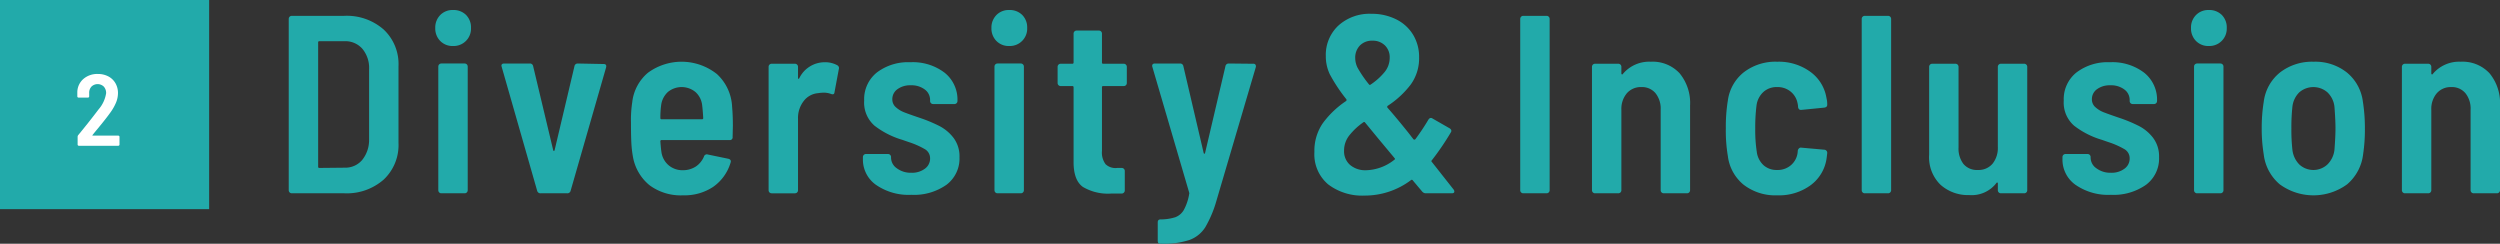 <svg xmlns="http://www.w3.org/2000/svg" xmlns:xlink="http://www.w3.org/1999/xlink" width="394.475" height="38.459" viewBox="0 0 394.475 38.459">
  <rect x="0" y="0" width="394.475" height="38.459" fill="#333333" stroke="none"/>
  <defs>
    <clipPath id="clip-path">
      <rect id="長方形_6394" data-name="長方形 6394" width="394.475" height="38.459" transform="translate(0 0)" fill="none"/>
    </clipPath>
  </defs>
  <g id="グループ_345" data-name="グループ 345" transform="translate(0 0)">
    <g id="グループ_342" data-name="グループ 342">
      <g id="グループ_341" data-name="グループ 341" clip-path="url(#clip-path)">
        <path id="パス_4124" data-name="パス 4124" d="M45.7,30.359a.464.464,0,0,1-.14-.34V2.979a.478.478,0,0,1,.48-.48h8.28a8.809,8.809,0,0,1,6.22,2.16,7.462,7.462,0,0,1,2.34,5.76v12.16a7.462,7.462,0,0,1-2.34,5.76,8.809,8.809,0,0,1-6.22,2.16H46.04a.459.459,0,0,1-.34-.14m4.7-3.86,3.96-.04a3.5,3.5,0,0,0,2.76-1.18,5.015,5.015,0,0,0,1.12-3.22V10.939A4.722,4.722,0,0,0,57.18,7.7a3.578,3.578,0,0,0-2.82-1.2H50.4a.176.176,0,0,0-.2.2V26.3a.176.176,0,0,0,.2.2" fill="#2aa"/>
        <path id="パス_4125" data-name="パス 4125" d="M69.46,6.46a2.8,2.8,0,0,1-.78-2.04,2.8,2.8,0,0,1,.78-2.04,2.694,2.694,0,0,1,2.02-.8,2.781,2.781,0,0,1,2.06.78,2.784,2.784,0,0,1,.78,2.06,2.737,2.737,0,0,1-2.84,2.839,2.693,2.693,0,0,1-2.02-.8m-.16,23.9a.463.463,0,0,1-.14-.341V10.5a.48.48,0,0,1,.48-.481h3.68a.48.48,0,0,1,.48.481V30.019a.478.478,0,0,1-.48.481H69.64a.459.459,0,0,1-.34-.14" fill="#2aa"/>
        <path id="パス_4126" data-name="パス 4126" d="M84.759,30.1l-5.6-19.56-.04-.16c0-.24.146-.36.44-.36H83.6a.5.5,0,0,1,.52.4l3.16,13.241c.026.106.066.16.12.16s.093-.054.12-.16l3.12-13.2a.513.513,0,0,1,.52-.44l4.08.08c.346,0,.48.174.4.521L90.039,30.1a.526.526,0,0,1-.56.4h-4.16a.525.525,0,0,1-.56-.4" fill="#2aa"/>
        <path id="パス_4127" data-name="パス 4127" d="M115.639,19.9l-.04,1.72a.424.424,0,0,1-.48.479H104.4a.177.177,0,0,0-.2.2q.08,1.12.16,1.641a3.365,3.365,0,0,0,1.12,2.119,3.4,3.4,0,0,0,2.32.8,3.725,3.725,0,0,0,2.02-.6,3.586,3.586,0,0,0,1.26-1.559.466.466,0,0,1,.6-.321l3.28.68q.48.161.32.6a7.149,7.149,0,0,1-2.74,3.82,8.142,8.142,0,0,1-4.74,1.34,8.259,8.259,0,0,1-5.32-1.6,7.429,7.429,0,0,1-2.6-4.439,17.177,17.177,0,0,1-.26-2.281q-.06-1.2-.06-3.2a18.6,18.6,0,0,1,.2-3.16,7.082,7.082,0,0,1,2.48-4.659,8.961,8.961,0,0,1,10.9.22,7.468,7.468,0,0,1,2.38,5.16q.12,1.32.12,3.04m-10.26-5.381a3.423,3.423,0,0,0-1.06,2.1,14.928,14.928,0,0,0-.12,2,.177.177,0,0,0,.2.2h6.36a.177.177,0,0,0,.2-.2q-.081-1.361-.16-1.96a3.3,3.3,0,0,0-1.04-2.12,3.432,3.432,0,0,0-4.38-.021" fill="#2aa"/>
        <path id="パス_4128" data-name="パス 4128" d="M132.119,10.3a.5.5,0,0,1,.24.6l-.68,3.639q-.041.482-.56.281a3.317,3.317,0,0,0-1.2-.2,6.57,6.57,0,0,0-.84.08,3.162,3.162,0,0,0-2.26,1.241,4.323,4.323,0,0,0-.9,2.8v11.28a.476.476,0,0,1-.48.48h-3.68a.476.476,0,0,1-.48-.48V10.539a.478.478,0,0,1,.48-.48h3.68a.478.478,0,0,1,.48.48v1.72c0,.107.02.167.06.181s.086-.021.14-.1a4.457,4.457,0,0,1,4.04-2.519,3.894,3.894,0,0,1,1.96.479" fill="#2aa"/>
        <path id="パス_4129" data-name="パス 4129" d="M138.239,29.179a4.865,4.865,0,0,1-2.08-4.08V24.78a.48.48,0,0,1,.48-.481h3.48a.48.48,0,0,1,.48.481v.12a2.043,2.043,0,0,0,.92,1.659,3.646,3.646,0,0,0,2.28.7,3.377,3.377,0,0,0,2.14-.64,1.955,1.955,0,0,0,.82-1.6,1.656,1.656,0,0,0-.82-1.48,13.143,13.143,0,0,0-2.54-1.12l-1.04-.36a13.3,13.3,0,0,1-4.36-2.22,4.834,4.834,0,0,1-1.64-3.979,5.379,5.379,0,0,1,2-4.42,8.131,8.131,0,0,1,5.28-1.62,8.276,8.276,0,0,1,5.42,1.66,5.432,5.432,0,0,1,2.02,4.42v.04a.476.476,0,0,1-.48.479h-3.36a.476.476,0,0,1-.48-.479v-.16a2.03,2.03,0,0,0-.84-1.661,3.46,3.46,0,0,0-2.2-.66,3.369,3.369,0,0,0-2.12.62,1.915,1.915,0,0,0-.8,1.58,1.614,1.614,0,0,0,.56,1.26,4.231,4.231,0,0,0,1.26.781q.7.279,2.46.879a22.87,22.87,0,0,1,3.18,1.321,6.676,6.676,0,0,1,2.22,1.88,4.851,4.851,0,0,1,.92,3.04,5.169,5.169,0,0,1-2.06,4.339,8.875,8.875,0,0,1-5.54,1.581,9.048,9.048,0,0,1-5.56-1.561" fill="#2aa"/>
        <path id="パス_4130" data-name="パス 4130" d="M157.219,6.46a2.8,2.8,0,0,1-.78-2.04,2.8,2.8,0,0,1,.78-2.04,2.694,2.694,0,0,1,2.02-.8,2.781,2.781,0,0,1,2.06.78,2.784,2.784,0,0,1,.78,2.06,2.737,2.737,0,0,1-2.84,2.839,2.693,2.693,0,0,1-2.02-.8m-.16,23.9a.463.463,0,0,1-.14-.341V10.5a.48.48,0,0,1,.48-.481h3.68a.48.48,0,0,1,.48.481V30.019a.478.478,0,0,1-.48.481H157.4a.459.459,0,0,1-.34-.14" fill="#2aa"/>
        <path id="パス_4131" data-name="パス 4131" d="M177.659,13.44a.462.462,0,0,1-.34.14h-3.24a.176.176,0,0,0-.2.2V23.82a3.039,3.039,0,0,0,.58,2.1,2.271,2.271,0,0,0,1.82.581H177a.476.476,0,0,1,.48.48v3.039a.494.494,0,0,1-.48.521h-1.68a7.741,7.741,0,0,1-4.44-1.04q-1.48-1.041-1.48-3.92V13.78a.177.177,0,0,0-.2-.2h-1.84a.478.478,0,0,1-.48-.481V10.54a.48.48,0,0,1,.48-.481h1.84a.176.176,0,0,0,.2-.2V5.3a.478.478,0,0,1,.48-.479h3.52a.478.478,0,0,1,.48.479V9.86a.176.176,0,0,0,.2.2h3.24a.48.48,0,0,1,.48.481V13.1a.466.466,0,0,1-.14.341" fill="#2aa"/>
        <path id="パス_4132" data-name="パス 4132" d="M182.758,38.32a.671.671,0,0,1-.08-.34V35.1c0-.319.146-.479.44-.479a7.819,7.819,0,0,0,2.32-.34,2.6,2.6,0,0,0,1.36-1.16,7.909,7.909,0,0,0,.84-2.5.369.369,0,0,0,0-.24l-5.8-19.8-.04-.16c0-.267.146-.4.44-.4h3.96a.5.5,0,0,1,.52.4l3.2,13.679c.026.108.066.16.12.16s.093-.052.12-.16l3.2-13.639a.514.514,0,0,1,.52-.441l3.88.04a.388.388,0,0,1,.34.141.5.5,0,0,1,.06.38l-6.2,21.04a18.128,18.128,0,0,1-1.78,4.24,4.97,4.97,0,0,1-2.48,2,13.229,13.229,0,0,1-4.5.6h-.24a.232.232,0,0,1-.2-.14" fill="#2aa"/>
        <path id="パス_4133" data-name="パス 4133" d="M229.478,30.219c0,.188-.134.28-.4.28H225a.754.754,0,0,1-.6-.28l-1.48-1.76a.177.177,0,0,0-.28-.04,12.084,12.084,0,0,1-7.32,2.441,8.854,8.854,0,0,1-5.74-1.761,6.191,6.191,0,0,1-2.18-5.119,7.65,7.65,0,0,1,1.34-4.561,14.574,14.574,0,0,1,3.66-3.479.224.224,0,0,0,.04-.281,25.637,25.637,0,0,1-2.62-3.959,6.588,6.588,0,0,1-.62-2.84,6.316,6.316,0,0,1,1.98-4.821,7.314,7.314,0,0,1,5.22-1.86,8.562,8.562,0,0,1,3.88.86,6.473,6.473,0,0,1,2.68,2.42,6.731,6.731,0,0,1,.96,3.6,7.038,7.038,0,0,1-1.32,4.28,14.448,14.448,0,0,1-3.64,3.361.221.221,0,0,0-.04.28q1.32,1.479,3.4,4.079l.68.881a.223.223,0,0,0,.32.04,35.266,35.266,0,0,0,2.08-3.12q.279-.4.64-.16l2.72,1.559c.266.188.32.4.16.641a41.192,41.192,0,0,1-3,4.4.15.15,0,0,0,0,.24l3.44,4.361a.529.529,0,0,1,.12.319m-9.48-5q.2-.12.04-.279l-2-2.4-.6-.719-2.04-2.481a.177.177,0,0,0-.28-.04,10.424,10.424,0,0,0-2.24,2.1,3.847,3.847,0,0,0-.8,2.38,2.854,2.854,0,0,0,.94,2.239,3.731,3.731,0,0,0,2.58.841,7.461,7.461,0,0,0,4.4-1.641m-5.42-18.04a2.744,2.744,0,0,0-.74,2,3.477,3.477,0,0,0,.4,1.561A18.566,18.566,0,0,0,216,13.3a.176.176,0,0,0,.28.04,10.068,10.068,0,0,0,2.22-2,3.549,3.549,0,0,0,.78-2.24,2.589,2.589,0,0,0-.76-1.94,2.694,2.694,0,0,0-1.96-.74,2.638,2.638,0,0,0-1.98.76" fill="#2aa"/>
        <path id="パス_4134" data-name="パス 4134" d="M240.018,30.36a.463.463,0,0,1-.141-.341V2.98a.478.478,0,0,1,.481-.48h3.68a.478.478,0,0,1,.48.48V30.019a.48.48,0,0,1-.48.481h-3.68a.459.459,0,0,1-.34-.14" fill="#2aa"/>
        <path id="パス_4135" data-name="パス 4135" d="M265.038,11.579a7.368,7.368,0,0,1,1.64,5.08V30.018a.478.478,0,0,1-.48.481h-3.681a.478.478,0,0,1-.479-.481V17.3a3.875,3.875,0,0,0-.82-2.6,2.766,2.766,0,0,0-2.22-.96,2.9,2.9,0,0,0-2.3.98,3.828,3.828,0,0,0-.86,2.62V30.018a.478.478,0,0,1-.481.481h-3.679a.478.478,0,0,1-.48-.481V10.539a.48.48,0,0,1,.48-.481h3.679a.48.48,0,0,1,.481.481v1.04a.16.16,0,0,0,.08.16c.053.027.106,0,.16-.08a5.417,5.417,0,0,1,4.4-1.92,5.794,5.794,0,0,1,4.561,1.84" fill="#2aa"/>
        <path id="パス_4136" data-name="パス 4136" d="M275.138,29.16a6.926,6.926,0,0,1-2.5-4.54,23.853,23.853,0,0,1-.319-4.4,25.644,25.644,0,0,1,.319-4.36,6.841,6.841,0,0,1,2.521-4.46,8.192,8.192,0,0,1,5.279-1.66,8.454,8.454,0,0,1,5.2,1.58,6.339,6.339,0,0,1,2.56,4.14c.026.106.052.24.081.4a4.072,4.072,0,0,1,.04.6v.08c0,.24-.148.387-.441.44l-3.64.36h-.079q-.361,0-.442-.44a2.5,2.5,0,0,0-.079-.6,3.084,3.084,0,0,0-1.061-1.82,3.221,3.221,0,0,0-2.18-.74,3.076,3.076,0,0,0-2.18.8,3.507,3.507,0,0,0-1.058,2.12,27.894,27.894,0,0,0-.2,3.6,22.619,22.619,0,0,0,.241,3.68,3.468,3.468,0,0,0,1.04,2.1,3.049,3.049,0,0,0,2.159.78,3.184,3.184,0,0,0,2.22-.78,3.089,3.089,0,0,0,1.021-1.9l.039-.4a.594.594,0,0,1,.2-.34.4.4,0,0,1,.36-.1l3.6.32a.494.494,0,0,1,.482.519l-.081.681a6.356,6.356,0,0,1-2.48,4.36,8.438,8.438,0,0,1-5.32,1.64,8.184,8.184,0,0,1-5.3-1.66" fill="#2aa"/>
        <path id="パス_4137" data-name="パス 4137" d="M293.9,30.36a.463.463,0,0,1-.14-.341V2.98a.476.476,0,0,1,.48-.48h3.681a.476.476,0,0,1,.479.48V30.019a.466.466,0,0,1-.14.341.46.46,0,0,1-.339.14h-3.681a.459.459,0,0,1-.34-.14" fill="#2aa"/>
        <path id="パス_4138" data-name="パス 4138" d="M315.377,10.2a.463.463,0,0,1,.34-.141H319.4a.461.461,0,0,1,.339.141.466.466,0,0,1,.14.34V30.019a.467.467,0,0,1-.14.341.46.46,0,0,1-.339.14h-3.681a.478.478,0,0,1-.48-.481V28.94c0-.08-.027-.127-.08-.14s-.106.02-.16.1a4.925,4.925,0,0,1-4.28,1.88,6.5,6.5,0,0,1-4.52-1.62,6.049,6.049,0,0,1-1.8-4.74V10.54a.478.478,0,0,1,.479-.481h3.681a.478.478,0,0,1,.479.481V23.26a3.987,3.987,0,0,0,.78,2.62,2.769,2.769,0,0,0,2.26.94,2.894,2.894,0,0,0,2.321-.98,3.959,3.959,0,0,0,.839-2.661V10.54a.462.462,0,0,1,.14-.34" fill="#2aa"/>
        <path id="パス_4139" data-name="パス 4139" d="M327.517,29.179a4.865,4.865,0,0,1-2.08-4.08V24.78a.48.48,0,0,1,.479-.481H329.4a.478.478,0,0,1,.479.481v.12a2.045,2.045,0,0,0,.92,1.659,3.651,3.651,0,0,0,2.281.7,3.379,3.379,0,0,0,2.14-.64,1.955,1.955,0,0,0,.82-1.6,1.656,1.656,0,0,0-.82-1.48,13.143,13.143,0,0,0-2.54-1.12l-1.04-.36a13.3,13.3,0,0,1-4.36-2.22,4.834,4.834,0,0,1-1.64-3.979,5.379,5.379,0,0,1,2-4.42,8.13,8.13,0,0,1,5.279-1.62,8.272,8.272,0,0,1,5.42,1.66,5.43,5.43,0,0,1,2.021,4.42v.04a.476.476,0,0,1-.481.479h-3.359a.476.476,0,0,1-.48-.479v-.16a2.033,2.033,0,0,0-.84-1.661,3.461,3.461,0,0,0-2.2-.66,3.373,3.373,0,0,0-2.12.62,1.917,1.917,0,0,0-.8,1.58,1.614,1.614,0,0,0,.56,1.26,4.231,4.231,0,0,0,1.26.781q.7.279,2.46.879a22.868,22.868,0,0,1,3.18,1.321,6.663,6.663,0,0,1,2.219,1.88,4.846,4.846,0,0,1,.921,3.04,5.169,5.169,0,0,1-2.06,4.339,8.875,8.875,0,0,1-5.54,1.581,9.046,9.046,0,0,1-5.56-1.561" fill="#2aa"/>
        <path id="パス_4140" data-name="パス 4140" d="M346.5,6.46a2.8,2.8,0,0,1-.78-2.04,2.8,2.8,0,0,1,.78-2.04,2.7,2.7,0,0,1,2.02-.8,2.781,2.781,0,0,1,2.06.78,2.784,2.784,0,0,1,.78,2.06,2.737,2.737,0,0,1-2.84,2.839,2.694,2.694,0,0,1-2.02-.8m-.16,23.9a.463.463,0,0,1-.14-.341V10.5a.48.48,0,0,1,.48-.481h3.68a.48.48,0,0,1,.48.481V30.019a.466.466,0,0,1-.14.341.46.46,0,0,1-.34.14h-3.68a.459.459,0,0,1-.34-.14" fill="#2aa"/>
        <path id="パス_4141" data-name="パス 4141" d="M359.717,29.08a7.278,7.278,0,0,1-2.521-4.7,25.111,25.111,0,0,1-.32-4.12,25.655,25.655,0,0,1,.32-4.2,7.023,7.023,0,0,1,2.56-4.619,8.232,8.232,0,0,1,5.32-1.7,8.008,8.008,0,0,1,5.241,1.7,7.063,7.063,0,0,1,2.519,4.579,26.5,26.5,0,0,1,.32,4.2,26.02,26.02,0,0,1-.28,4.12,7.323,7.323,0,0,1-2.519,4.741,9,9,0,0,1-10.64,0m7.539-3.14a3.882,3.882,0,0,0,1.1-2.32q.159-2.081.16-3.361,0-1.32-.16-3.4a3.7,3.7,0,0,0-1.1-2.28,3.38,3.38,0,0,0-4.46,0,3.745,3.745,0,0,0-1.079,2.28,30.505,30.505,0,0,0-.16,3.4,28.779,28.779,0,0,0,.16,3.361,3.936,3.936,0,0,0,1.079,2.32,3.265,3.265,0,0,0,4.46,0" fill="#2aa"/>
        <path id="パス_4142" data-name="パス 4142" d="M392.836,11.579a7.368,7.368,0,0,1,1.64,5.08V30.018a.478.478,0,0,1-.48.481h-3.68a.478.478,0,0,1-.48-.481V17.3a3.87,3.87,0,0,0-.82-2.6,2.765,2.765,0,0,0-2.22-.96,2.9,2.9,0,0,0-2.3.98,3.828,3.828,0,0,0-.86,2.62V30.018a.478.478,0,0,1-.48.481h-3.68a.478.478,0,0,1-.48-.481V10.539a.48.48,0,0,1,.48-.481h3.68a.48.48,0,0,1,.48.481v1.04a.16.16,0,0,0,.08.16c.054.027.106,0,.16-.08a5.418,5.418,0,0,1,4.4-1.92,5.792,5.792,0,0,1,4.56,1.84" fill="#2aa"/>
      </g>
    </g>
    <rect id="長方形_6395" data-name="長方形 6395" width="33" height="33" transform="translate(0 0)" fill="#2aa"/>
    <g id="グループ_344" data-name="グループ 344">
      <g id="グループ_343" data-name="グループ 343" clip-path="url(#clip-path)">
        <path id="パス_4143" data-name="パス 4143" d="M14.584,21.369a.064.064,0,0,0,.064.032h4.016a.191.191,0,0,1,.192.192v1.215a.191.191,0,0,1-.192.193H12.44a.191.191,0,0,1-.192-.193V21.577a.456.456,0,0,1,.08-.24q1.743-2.112,3.216-4.064a5.043,5.043,0,0,0,1.2-2.56,1.471,1.471,0,0,0-.368-1.048,1.4,1.4,0,0,0-1.936-.008,1.416,1.416,0,0,0-.368,1.024v.528a.186.186,0,0,1-.056.136.183.183,0,0,1-.136.056H12.392a.191.191,0,0,1-.192-.192V14.52a2.806,2.806,0,0,1,.96-2.063,3.321,3.321,0,0,1,2.272-.784,3.463,3.463,0,0,1,1.68.392,2.784,2.784,0,0,1,1.112,1.079,3.087,3.087,0,0,1,.392,1.553,3.982,3.982,0,0,1-.312,1.5,7.918,7.918,0,0,1-.952,1.647q-.592.833-1.968,2.5c-.182.213-.443.534-.784.96a.051.051,0,0,0-.016.064" fill="#fff"/>
      </g>
    </g>
  </g>
</svg>
